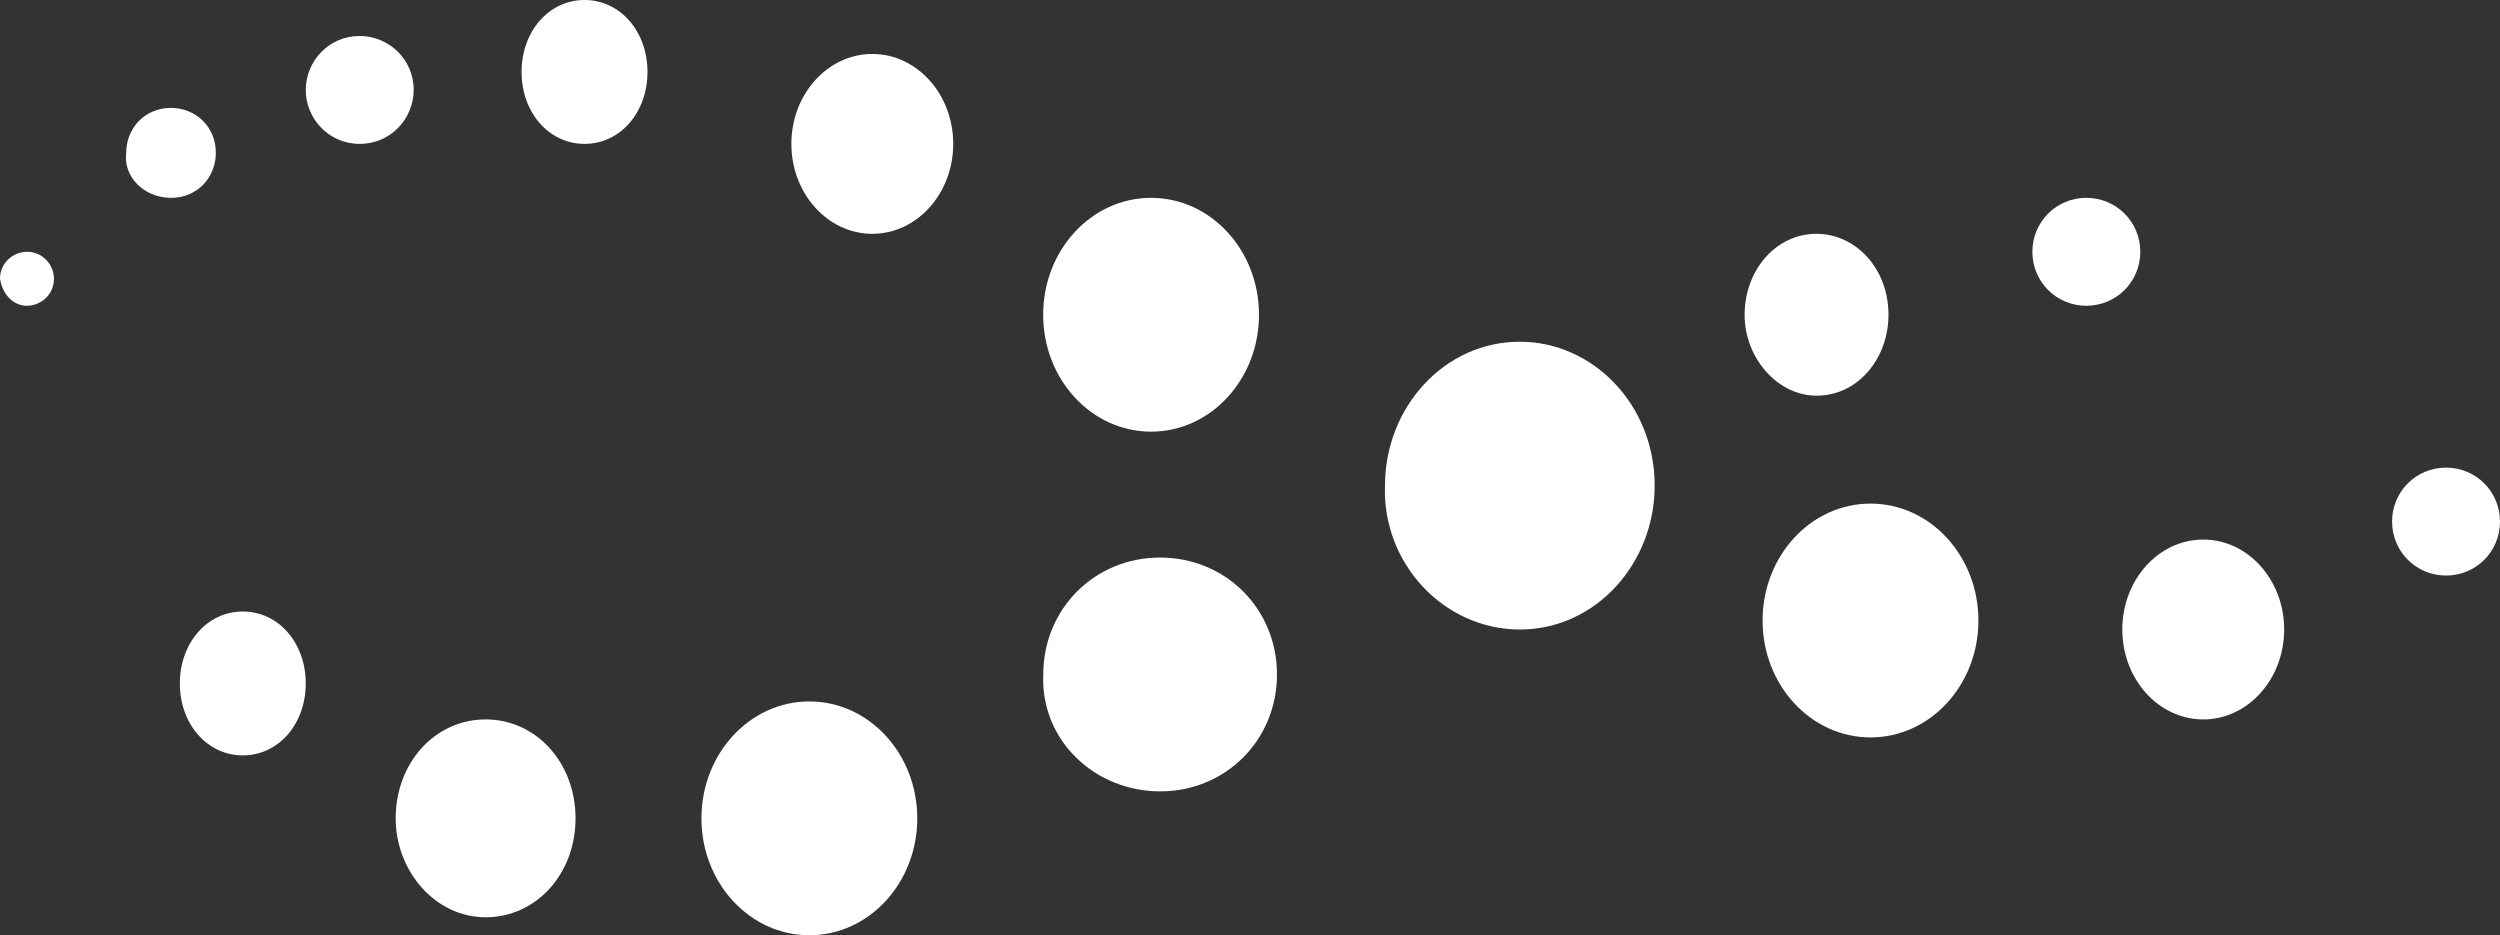 <?xml version="1.0" encoding="UTF-8"?>
<svg width="139px" height="52px" viewBox="0 0 139 52" version="1.1" xmlns="http://www.w3.org/2000/svg">
    <rect x="0" y="0" width="139" height="52" fill="#333333" stroke="none"/>
    <title>Group</title>
    <g id="Symbols" stroke="none" stroke-width="1" fill="none" fill-rule="evenodd">
        <g id="Kompetenzen-Short" transform="translate(-334, -330)" fill="#FFFFFF" fill-rule="nonzero">
            <g id="Group-19" transform="translate(163, 322)">
                <g id="Group" transform="translate(171, 8)">
                    <path d="M64,24 C67.316,24 70,21.092 70,17.5 C70,13.908 67.316,11 64,11 C60.684,11 58,13.908 58,17.5 C58,21.092 60.684,24 64,24"
                          id="Path"></path>
                    <path d="M27,51 C29.812,51 32,48.594 32,45.5 C32,42.406 29.812,40 27,40 C24.188,40 22,42.406 22,45.5 C22,48.422 24.188,51 27,51" id="Path"></path>
                    <path d="M48.5,13 C50.983,13 53,10.759 53,8 C53,5.241 50.983,3 48.5,3 C46.017,3 44,5.241 44,8 C44,10.759 46.017,13 48.5,13"
                          id="Path"></path>
                    <path d="M101,22 C103.308,22 105,19.923 105,17.5 C105,14.904 103.154,13 101,13 C98.692,13 97,15.077 97,17.5 C97,19.923 98.846,22 101,22"
                          id="Path"></path>
                    <path d="M84.503,35 C88.72,35 92,31.333 92,27 C92,22.5 88.564,19 84.503,19 C80.285,19 77.005,22.667 77.005,27 C76.849,31.333 80.285,35 84.503,35"
                          id="Path"></path>
                    <path d="M64.503,44 C68.148,44 71,41.146 71,37.5 C71,33.854 68.148,31 64.503,31 C60.858,31 58.006,33.854 58.006,37.5 C57.848,41.146 60.858,44 64.503,44"
                          id="Path"></path>
                    <path d="M104,41 C107.316,41 110,38.092 110,34.5 C110,30.908 107.316,28 104,28 C100.684,28 98,30.908 98,34.5 C98,38.092 100.684,41 104,41"
                          id="Path"></path>
                    <path d="M122.5,40 C124.983,40 127,37.759 127,35 C127,32.241 124.983,30 122.5,30 C120.017,30 118,32.241 118,35 C118,37.759 120.017,40 122.5,40"
                          id="Path"></path>
                    <path d="M32.5,8 C34.478,8 36,6.261 36,4 C36,1.739 34.478,0 32.5,0 C30.522,0 29,1.739 29,4 C29,6.261 30.522,8 32.5,8"
                          id="Path"></path>
                    <path d="M45,52 C48.316,52 51,49.092 51,45.5 C51,41.908 48.316,39 45,39 C41.684,39 39,41.908 39,45.5 C39,49.092 41.684,52 45,52"
                          id="Path"></path>
                    <path d="M13.5,42 C15.478,42 17,40.261 17,38 C17,35.739 15.478,34 13.5,34 C11.522,34 10,35.739 10,38 C10,40.261 11.522,42 13.5,42"
                          id="Path"></path>
                    <path d="M116,17 C117.667,17 119,15.667 119,14 C119,12.333 117.667,11 116,11 C114.333,11 113,12.333 113,14 C113,15.667 114.333,17 116,17"
                          id="Path"></path>
                    <path d="M136,32 C137.667,32 139,30.667 139,29 C139,27.333 137.667,26 136,26 C134.333,26 133,27.333 133,29 C133,30.667 134.333,32 136,32"
                          id="Path"></path>
                    <path d="M9.508,11 C11.003,11 12,9.833 12,8.5 C12,7 10.837,6 9.508,6 C8.013,6 7.016,7.167 7.016,8.5 C6.85,9.833 8.013,11 9.508,11"
                          id="Path"></path>
                    <path d="M20,8 C21.737,8 23,6.579 23,5 C23,3.263 21.579,2 20,2 C18.263,2 17,3.421 17,5 C17,6.579 18.263,8 20,8"
                          id="Path"></path>
                    <path d="M1.5,17 C2.25,17 3,16.4 3,15.5 C3,14.75 2.4,14 1.5,14 C0.75,14 0,14.6 0,15.5 C0.15,16.4 0.75,17 1.5,17" id="Path"></path>
                </g>
            </g>
        </g>
    </g>
</svg>
